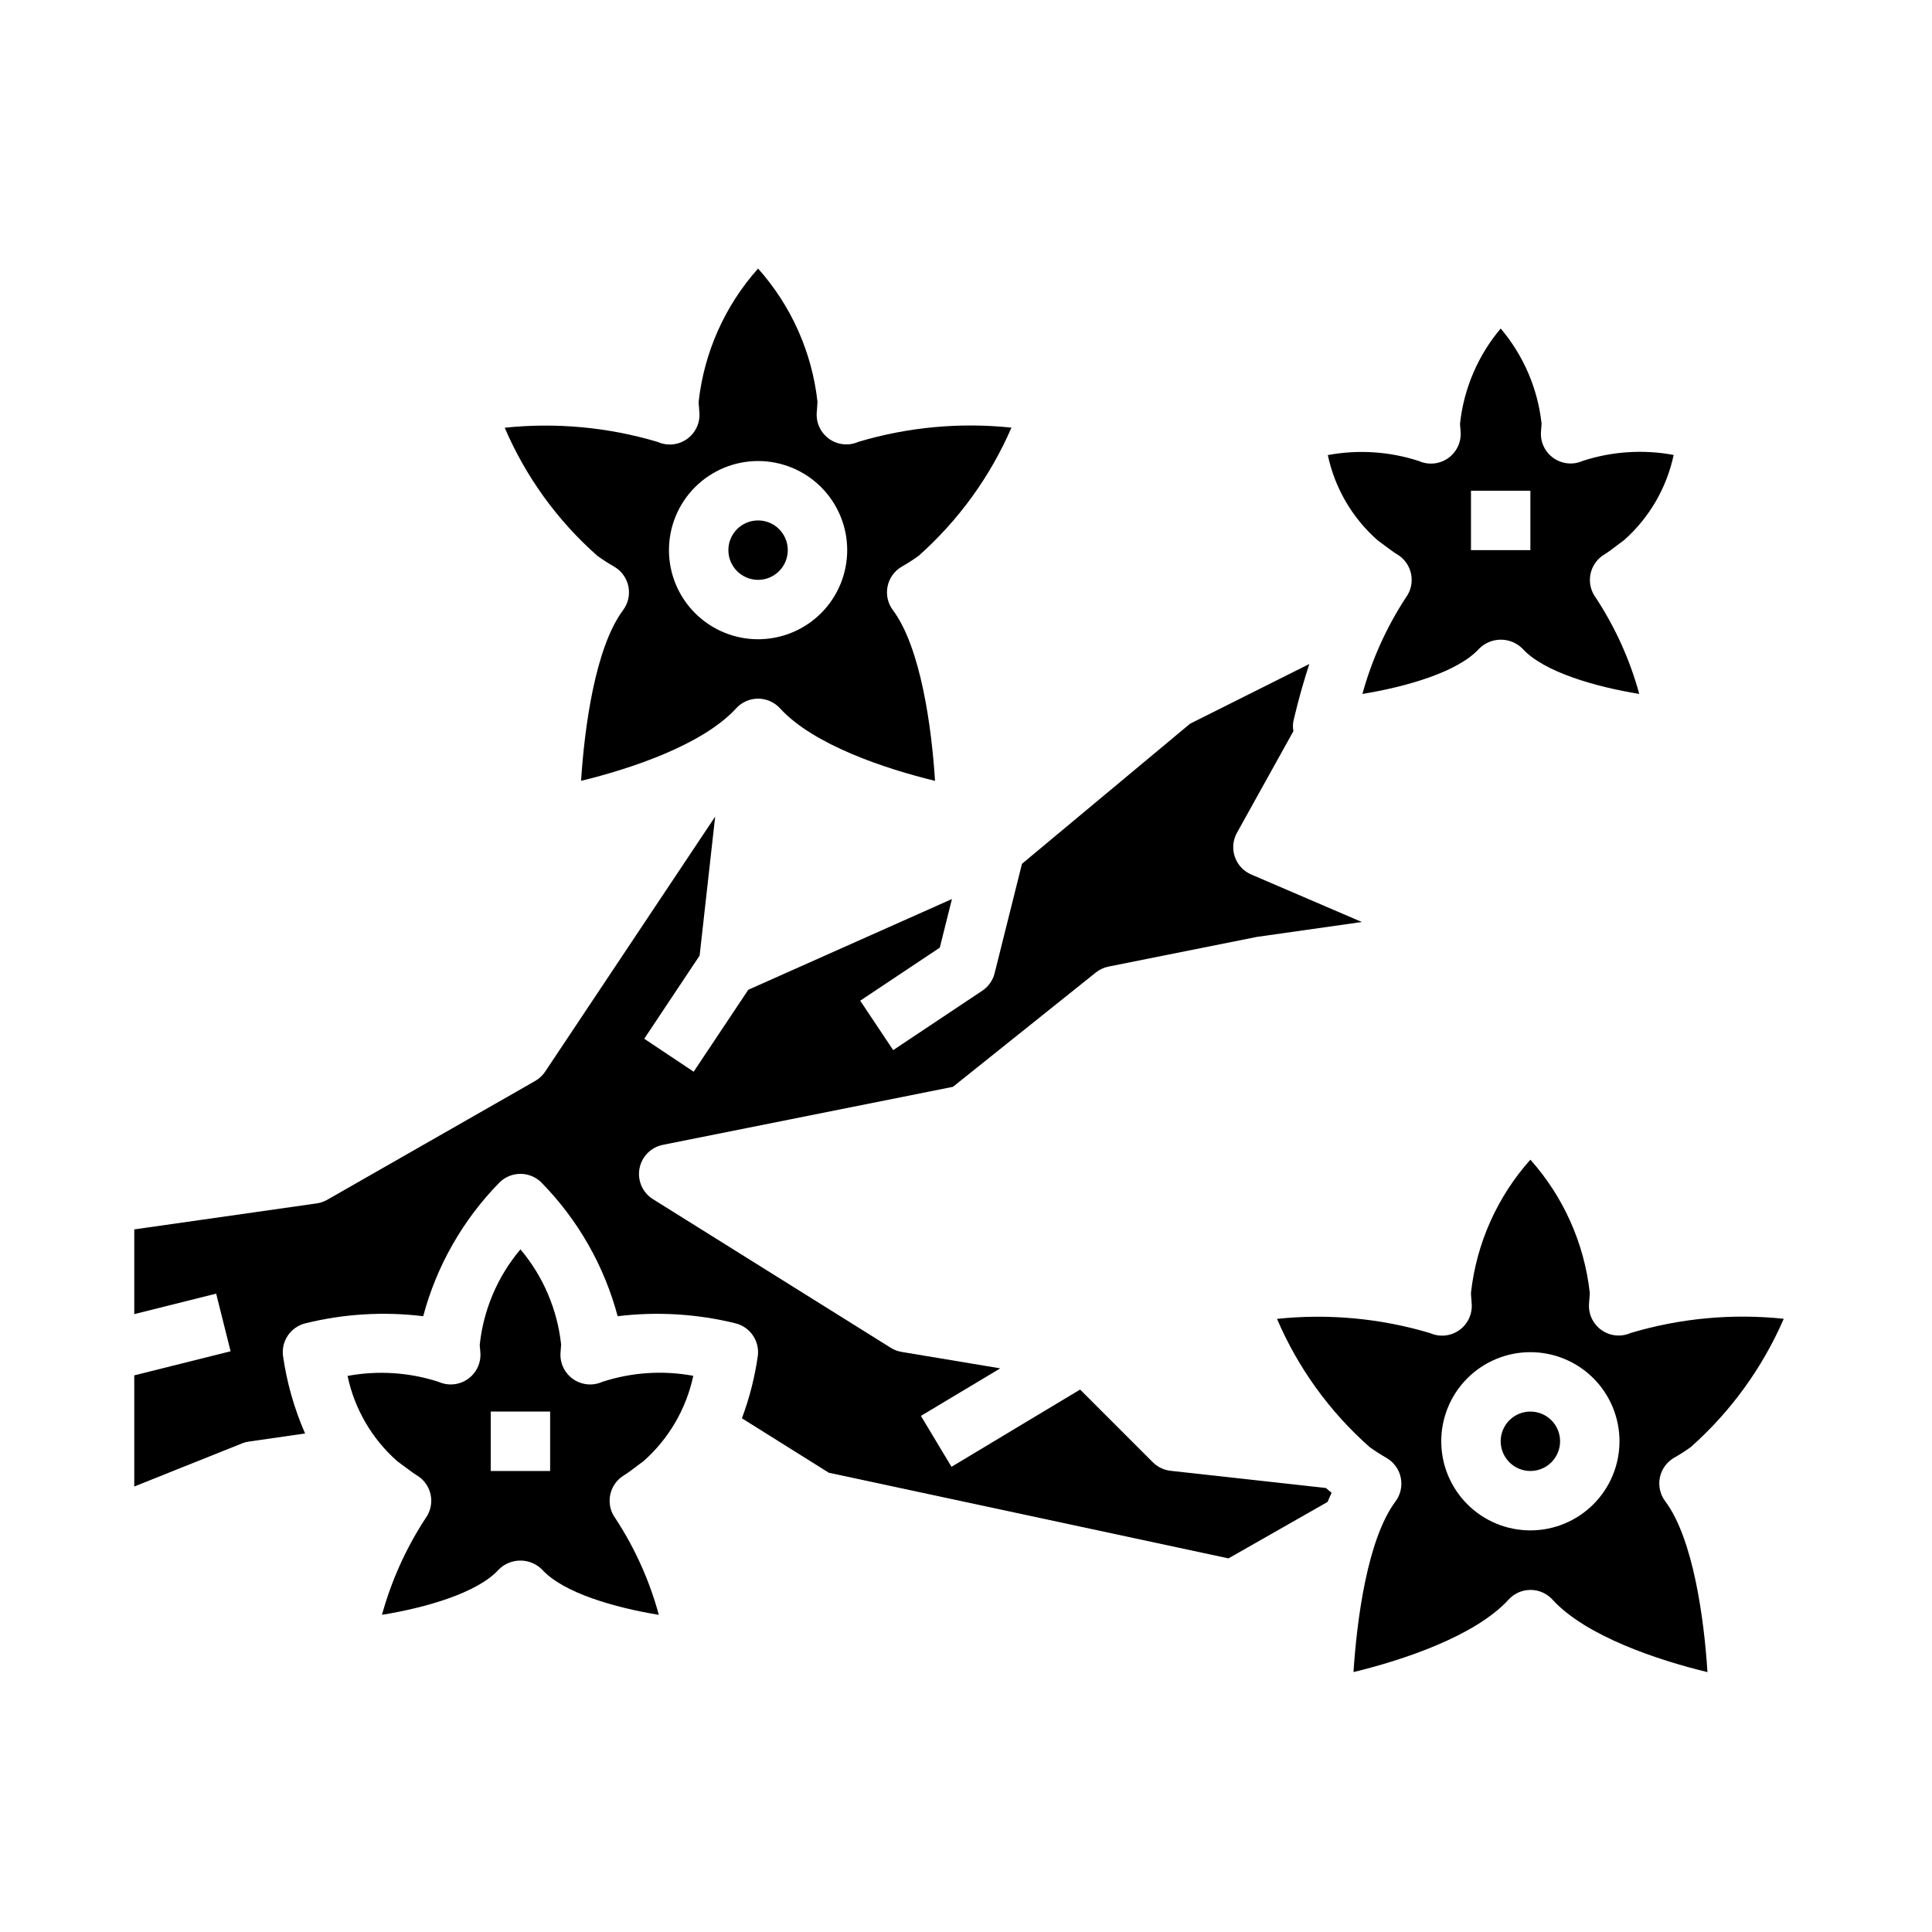 <?xml version="1.0" encoding="UTF-8"?>
<!-- Uploaded to: ICON Repo, www.svgrepo.com, Generator: ICON Repo Mixer Tools -->
<svg fill="#000000" width="800px" height="800px" version="1.1" viewBox="144 144 512 512" xmlns="http://www.w3.org/2000/svg">
 <g>
  <path d="m352.77 289.79c0 4.348-3.523 7.875-7.871 7.875-4.348 0-7.871-3.527-7.871-7.875 0-4.348 3.523-7.871 7.871-7.871 4.348 0 7.871 3.523 7.871 7.871"/>
  <path d="m302.32 291.31c1.445 1.035 2.941 2 4.484 2.883 1.93 1.133 3.285 3.035 3.731 5.227 0.441 2.195-0.07 4.473-1.406 6.266-7.43 9.965-10.234 31.203-11.141 45.242 12.98-3.148 32.219-9.492 41.102-19.215v-0.004c1.488-1.629 3.598-2.559 5.809-2.559 2.211 0 4.316 0.93 5.809 2.559 8.902 9.746 28.117 16.09 41.086 19.223-0.891-14.051-3.754-35.305-11.172-45.25v0.004c-1.34-1.793-1.852-4.074-1.41-6.269 0.445-2.195 1.801-4.098 3.734-5.231 1.547-0.875 3.043-1.836 4.484-2.875 10.582-9.398 18.984-20.996 24.617-33.984-13.629-1.434-27.406-0.156-40.543 3.758-2.512 1.121-5.426 0.852-7.688-0.715-2.262-1.566-3.543-4.199-3.379-6.945l0.109-1.402c0-0.512 0.094-1.023 0.094-1.574-1.457-13.109-6.961-25.441-15.742-35.281-8.781 9.836-14.281 22.16-15.746 35.266 0 0.543 0.047 1.039 0.094 1.574l0.109 1.48h0.004c0.152 2.742-1.133 5.363-3.394 6.922-2.258 1.559-5.168 1.824-7.676 0.707-13.129-3.918-26.906-5.195-40.531-3.766 5.566 13.004 13.957 24.602 24.562 33.961zm42.578-25.133c6.262 0 12.27 2.488 16.699 6.914 4.43 4.43 6.918 10.438 6.918 16.699 0 6.266-2.488 12.27-6.918 16.699-4.43 4.43-10.438 6.918-16.699 6.918s-12.27-2.488-16.699-6.918c-4.43-4.43-6.918-10.434-6.918-16.699 0-6.262 2.488-12.27 6.918-16.699 4.43-4.426 10.438-6.914 16.699-6.914z"/>
  <path d="m509.06 287.17 1.133 0.836c1.316 0.977 3.148 2.363 4.008 2.875v-0.004c1.934 1.129 3.297 3.027 3.75 5.219 0.449 2.195-0.055 4.477-1.391 6.277-5.133 7.859-9.016 16.473-11.508 25.527 11.637-1.898 25.27-5.801 30.875-11.934 1.527-1.562 3.621-2.445 5.809-2.445s4.281 0.883 5.809 2.445c5.606 6.133 19.238 10.035 30.875 11.934-2.477-9.059-6.367-17.668-11.531-25.512-1.336-1.801-1.84-4.082-1.391-6.277 0.453-2.191 1.816-4.09 3.75-5.219 0.859-0.504 2.504-1.77 3.769-2.723l1.332-0.984c6.707-5.93 11.328-13.859 13.188-22.617-8.043-1.5-16.328-0.957-24.105 1.578-2.504 1.117-5.414 0.848-7.672-0.707-2.262-1.555-3.547-4.176-3.394-6.914l0.094-1.25c0-0.34 0.07-0.684 0.07-1.055v-0.004c-1.027-9.277-4.801-18.035-10.832-25.156-6.019 7.137-9.77 15.906-10.777 25.188 0 0.371 0.039 0.715 0.07 1.055l0.094 1.25v0.004c0.152 2.738-1.137 5.359-3.394 6.914-2.262 1.555-5.168 1.824-7.672 0.707-7.789-2.535-16.086-3.078-24.137-1.574 1.852 8.742 6.473 16.656 13.18 22.566zm24.766-13.121h15.742v15.742h-15.742z"/>
  <path d="m583.88 535.58c0.441-2.195 1.797-4.102 3.731-5.234 1.547-0.875 3.043-1.836 4.484-2.875 10.582-9.398 18.984-20.996 24.617-33.98-13.629-1.438-27.406-0.16-40.539 3.754-2.512 1.121-5.43 0.852-7.691-0.715s-3.543-4.199-3.379-6.945l0.109-1.402c0.039-0.512 0.094-1.023 0.094-1.574h0.004c-1.461-13.109-6.965-25.441-15.746-35.281-8.777 9.836-14.281 22.164-15.742 35.266 0 0.543 0.047 1.039 0.094 1.574l0.109 1.48c0.152 2.742-1.133 5.363-3.391 6.922-2.262 1.559-5.172 1.824-7.676 0.707-13.133-3.918-26.906-5.195-40.535-3.762 5.566 13.012 13.953 24.621 24.562 33.988 1.445 1.039 2.941 2 4.484 2.883 1.938 1.125 3.301 3.023 3.75 5.219 0.453 2.195-0.051 4.477-1.387 6.273-7.43 9.965-10.234 31.203-11.141 45.242 12.98-3.148 32.219-9.492 41.102-19.215 1.492-1.633 3.598-2.562 5.809-2.562 2.211 0 4.32 0.93 5.809 2.562 8.902 9.746 28.117 16.09 41.086 19.223-0.891-14.051-3.754-35.305-11.172-45.25-1.359-1.793-1.887-4.086-1.445-6.297zm-34.316 13.988c-6.262 0-12.27-2.488-16.699-6.918-4.43-4.426-6.918-10.434-6.918-16.699 0-6.262 2.488-12.27 6.918-16.699 4.43-4.426 10.438-6.914 16.699-6.914 6.266 0 12.27 2.488 16.699 6.914 4.43 4.43 6.918 10.438 6.918 16.699 0 6.266-2.488 12.273-6.918 16.699-4.43 4.43-10.434 6.918-16.699 6.918z"/>
  <path d="m557.44 525.95c0 4.348-3.523 7.875-7.871 7.875s-7.871-3.527-7.871-7.875c0-4.348 3.523-7.871 7.871-7.871s7.871 3.523 7.871 7.871"/>
  <path d="m454.24 533.78c-1.789-0.195-3.453-0.992-4.727-2.262l-19.27-19.27-34.086 20.469-8.109-13.492 21.035-12.594-26.152-4.359 0.004-0.004c-1.023-0.168-2-0.539-2.875-1.09l-62.977-39.359c-2.762-1.699-4.195-4.918-3.617-8.109 0.578-3.191 3.055-5.699 6.238-6.32l76.84-15.375 37.863-30.293v0.004c0.984-0.789 2.141-1.328 3.379-1.574l39.359-7.871 27.758-3.938-29.316-12.594c-2.047-0.879-3.629-2.582-4.348-4.691-0.719-2.109-0.512-4.422 0.57-6.371l14.957-26.922c-0.141-0.777-0.16-1.574-0.059-2.359 0.117-0.543 1.574-7.133 4.273-15.438l-31.59 15.816-44.555 37.133-7.25 29v-0.004c-0.473 1.898-1.637 3.551-3.266 4.637l-23.617 15.742-8.738-13.098 21.09-14.059 3.219-12.879-53.969 24.043-14.477 21.719-13.098-8.738 14.68-22.043 4.117-36.824-45.059 67.59c-0.68 1.016-1.586 1.859-2.644 2.465l-55.105 31.488c-0.859 0.492-1.805 0.816-2.785 0.957l-48.352 6.891v22.449l21.703-5.422 3.824 15.273-25.527 6.383v29.457l28.559-11.43c0.582-0.23 1.188-0.395 1.805-0.48l14.902-2.148v-0.004c-2.879-6.586-4.852-13.531-5.859-20.648-0.449-3.906 2.055-7.547 5.867-8.523 10.23-2.535 20.836-3.176 31.297-1.898 3.559-13.355 10.52-25.559 20.199-35.422 3.074-3.074 8.059-3.074 11.133 0 9.68 9.863 16.641 22.066 20.199 35.422 10.457-1.273 21.062-0.633 31.289 1.898 3.82 0.977 6.324 4.629 5.867 8.539-0.797 5.676-2.215 11.246-4.227 16.613l23.035 14.43 105.91 22.695 26.254-14.957c0.355-0.789 0.699-1.645 1.078-2.426-0.52-0.395-1.008-0.852-1.512-1.266z"/>
  <path d="m303.6 510.21c-2.504 1.117-5.41 0.852-7.672-0.703-2.258-1.559-3.547-4.18-3.394-6.918l0.094-1.25c0-0.34 0.07-0.684 0.07-1.055-1.008-9.281-4.758-18.055-10.777-25.191-6.019 7.137-9.77 15.91-10.777 25.191 0 0.371 0 0.715 0.07 1.055l0.094 1.25h0.004c0.148 2.738-1.137 5.359-3.398 6.918-2.258 1.555-5.168 1.82-7.672 0.703-7.789-2.531-16.086-3.07-24.137-1.574 1.844 8.758 6.465 16.688 13.18 22.609l1.133 0.836c1.316 0.977 3.148 2.363 4.008 2.875v-0.004c1.918 1.137 3.266 3.035 3.707 5.223 0.438 2.184-0.07 4.457-1.402 6.246-5.133 7.863-9.016 16.477-11.508 25.527 11.637-1.898 25.27-5.801 30.875-11.934 1.527-1.562 3.621-2.445 5.809-2.445s4.281 0.883 5.809 2.445c5.606 6.133 19.238 10.035 30.875 11.934-2.457-9.059-6.332-17.676-11.477-25.527-1.34-1.793-1.852-4.07-1.406-6.266 0.441-2.191 1.797-4.094 3.727-5.227 0.859-0.504 2.504-1.77 3.769-2.723l1.332-0.984c6.707-5.934 11.328-13.859 13.188-22.617-8.051-1.488-16.34-0.938-24.121 1.605zm-13.809 23.617h-15.742v-15.746h15.742z"/>
 </g>
</svg>
